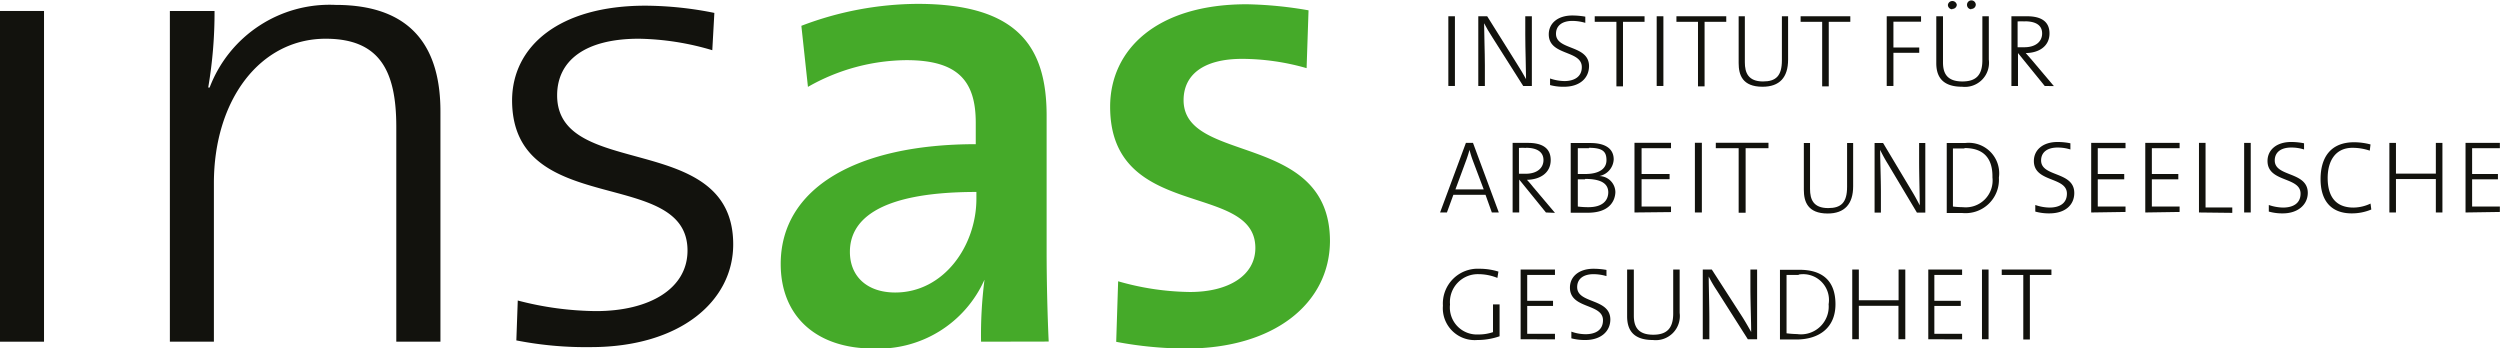 <svg xmlns="http://www.w3.org/2000/svg" viewBox="0 0 193.67 26.99"><defs><style>.cls-1{fill:#12120d;}.cls-2{fill:#45aa29;}</style></defs><title>insas-logo-claim</title><g id="Ebene_2" data-name="Ebene 2"><g id="Ebene_1-2" data-name="Ebene 1"><path class="cls-1" d="M0,26.47V.85H3.41V26.47Z"/><path class="cls-1" d="M30.7,26.47V9.82C30.7,5.54,29.45,3,25.23,3c-5.09,0-8.66,4.75-8.66,11.19V26.47H13.16V.85h3.46a34.64,34.64,0,0,1-.49,5.93l.11,0A9.94,9.94,0,0,1,26,.38c6.22,0,8.12,3.66,8.12,8.25V26.47Z"/><path class="cls-1" d="M45.76,26.89A27.8,27.8,0,0,1,40,26.37l.11-3.09a24.65,24.65,0,0,0,6.06.82c4.17,0,7.09-1.75,7.09-4.69,0-6.55-13.59-2.42-13.59-11.65C39.69,3.58,43.32.44,50,.44A27.5,27.5,0,0,1,55.34,1l-.16,2.89A20.92,20.92,0,0,0,49.49,3c-4.17,0-6.33,1.7-6.33,4.39,0,6.6,13.64,2.68,13.64,11.54C56.8,23.33,52.69,26.89,45.76,26.89Z"/><path class="cls-2" d="M76,26.47a33.54,33.54,0,0,1,.26-4.74l0-.05A9,9,0,0,1,67.65,27c-4.39,0-7.17-2.48-7.17-6.55,0-5.88,5.88-9.28,15.11-9.28V9.51c0-3.2-1.34-4.85-5.36-4.85a15.63,15.63,0,0,0-7.64,2.07L62.08,2a25.55,25.55,0,0,1,9-1.7c7.84,0,10,3.4,10,8.66V19.46c0,2.22.06,4.85.16,7Zm-.36-11.6c-8,0-9.8,2.42-9.8,4.64,0,1.91,1.34,3.15,3.51,3.15,3.76,0,6.29-3.61,6.29-7.27Z"/><path class="cls-2" d="M91.88,27a29.22,29.22,0,0,1-5.41-.52l.15-4.69a20.87,20.87,0,0,0,5.57.83c3,0,5.06-1.29,5.06-3.41C97.25,14.05,86,17.14,86,8.27,86,3.84,89.61.33,96.58.33a30.57,30.57,0,0,1,4.79.47l-.15,4.48a18.27,18.27,0,0,0-5-.72c-3,0-4.53,1.24-4.53,3.2,0,5,11.34,2.42,11.34,10.93C103,23.48,98.74,27,91.88,27Z"/><path class="cls-1" d="M112.2,6.66V1.26h.51v5.4Z"/><path class="cls-1" d="M118,6.66l-2.39-3.77c-.25-.39-.46-.74-.64-1.09,0,.64.06,2.26.06,3.27V6.66h-.51V1.26h.69L117.55,5c.24.37.46.75.67,1.13,0-.76-.06-2.35-.06-3.4V1.26h.51v5.4Z"/><path class="cls-1" d="M121.17,6.72a3.92,3.92,0,0,1-1.09-.13l0-.51a3.59,3.59,0,0,0,1.11.2c.72,0,1.35-.3,1.35-1.08,0-1.34-2.56-.86-2.56-2.54,0-.84.68-1.46,1.83-1.46a6,6,0,0,1,1,.09l0,.48a3.64,3.64,0,0,0-1-.15c-.82,0-1.27.39-1.27,1,0,1.3,2.56.83,2.56,2.51C123.09,6.07,122.36,6.72,121.17,6.72Z"/><path class="cls-1" d="M125.73,1.69v5h-.51v-5h-1.68V1.26h3.86v.43Z"/><path class="cls-1" d="M128.34,6.66V1.26h.52v5.4Z"/><path class="cls-1" d="M132.05,1.69v5h-.51v-5h-1.67V1.26h3.86v.43Z"/><path class="cls-1" d="M136.54,6.72c-1.57,0-1.85-.93-1.85-1.83V1.26h.48V4.83c0,.8.26,1.48,1.41,1.48,1,0,1.46-.43,1.46-1.64V1.26h.48V4.62C138.52,6,137.86,6.72,136.54,6.72Z"/><path class="cls-1" d="M141.67,1.69v5h-.51v-5h-1.67V1.26h3.85v.43Z"/><path class="cls-1" d="M146.68,1.68v2h2v.41h-2V6.66h-.52V1.26h2.66v.42Z"/><path class="cls-1" d="M152,6.72c-1.66,0-2-.93-2-1.83V1.26h.52V4.83c0,.8.27,1.48,1.5,1.48,1,0,1.55-.43,1.55-1.64V1.26h.5V4.62A1.87,1.87,0,0,1,152,6.72Zm-.75-6a.34.34,0,0,1-.35-.35.35.35,0,0,1,.69,0A.34.34,0,0,1,151.23.69Zm1.47,0a.34.34,0,0,1-.34-.35.34.34,0,1,1,.68,0A.34.34,0,0,1,152.7.69Z"/><path class="cls-1" d="M158.4,6.66l-2.07-2.55h0V6.66h-.51V1.26l1.21,0c1,0,1.74.34,1.74,1.33s-.81,1.51-1.84,1.52l.49.56,1.69,2Zm-1.55-5a4.79,4.79,0,0,0-.55,0v2l.52,0c.88,0,1.38-.44,1.38-1.07S157.72,1.65,156.85,1.65Z"/><path class="cls-1" d="M115.57,16.46l-.49-1.37h-2.49l-.5,1.37h-.53l2-5.39h.55l2,5.39Zm-1.49-4.07a7.75,7.75,0,0,1-.24-.78h0c-.07.26-.15.51-.24.76l-.85,2.3h2.19Z"/><path class="cls-1" d="M119.76,16.46l-2.07-2.55h0v2.55h-.51V11.07c.32,0,.63,0,1.2,0,1,0,1.75.34,1.75,1.33s-.81,1.51-1.84,1.53c.16.17.34.38.48.56l1.69,2Zm-1.54-5a4.56,4.56,0,0,0-.55,0v2h.52c.88,0,1.38-.44,1.38-1.06S119.08,11.45,118.22,11.45Z"/><path class="cls-1" d="M123,16.48l-1.32,0v-5.4l1.52,0c1.25,0,1.81.5,1.81,1.27a1.38,1.38,0,0,1-1.12,1.29h0a1.26,1.26,0,0,1,1.25,1.26C125.12,15.43,124.81,16.48,123,16.48Zm.1-5-.87,0v2h.57c1.07,0,1.65-.4,1.65-1.07S124.16,11.45,123.08,11.45Zm-.3,2.41h-.57V16a6.48,6.48,0,0,0,.82.05c1.09,0,1.54-.51,1.54-1.17C124.57,14.08,123.78,13.86,122.78,13.86Z"/><path class="cls-1" d="M126.62,16.46v-5.4h2.83v.42h-2.28v2h2.17v.4h-2.17V16h2.28v.43Z"/><path class="cls-1" d="M131.3,16.46v-5.4h.54v5.4Z"/><path class="cls-1" d="M135.23,11.48v5h-.54v-5h-1.77v-.42H137v.42Z"/><path class="cls-1" d="M141.59,16.54c-1.57,0-1.85-.94-1.85-1.84V11.08h.48v3.56c0,.8.25,1.48,1.41,1.48,1,0,1.46-.43,1.46-1.64v-3.4h.47v3.35C143.56,15.8,142.9,16.54,141.59,16.54Z"/><path class="cls-1" d="M148.5,16.47l-2.25-3.77a12.26,12.26,0,0,1-.6-1.09c0,.64.06,2.26.06,3.27v1.59h-.49V11.08h.66l2.22,3.71c.22.36.43.75.62,1.12,0-.76-.05-2.35-.05-3.4V11.08h.48v5.39Z"/><path class="cls-1" d="M152,16.5c-.51,0-.86,0-1.19,0V11.08c.39,0,.92,0,1.42,0a2.36,2.36,0,0,1,2.62,2.68A2.59,2.59,0,0,1,152,16.5Zm.17-5-.88,0V16a6.78,6.78,0,0,0,.77.05,2.08,2.08,0,0,0,2.29-2.31C154.38,12.23,153.63,11.47,152.2,11.47Z"/><path class="cls-1" d="M158.76,16.53a3.9,3.9,0,0,1-1.09-.14l0-.51a3.52,3.52,0,0,0,1.1.2c.73,0,1.35-.29,1.35-1.08,0-1.33-2.56-.85-2.56-2.53,0-.84.68-1.47,1.83-1.47a5,5,0,0,1,1,.1l0,.48a3.24,3.24,0,0,0-1-.15c-.82,0-1.27.39-1.27,1,0,1.3,2.57.83,2.57,2.52C160.69,15.87,160,16.53,158.76,16.53Z"/><path class="cls-1" d="M162,16.46V11.07h2.66v.41h-2.15v2h2.05v.41h-2.05V16h2.15v.42Z"/><path class="cls-1" d="M166.19,16.46V11.07h2.66v.41H166.7v2h2.05v.41H166.7V16h2.15v.42Z"/><path class="cls-1" d="M170.35,16.46V11.07h.51v5h2.07v.42Z"/><path class="cls-1" d="M173.85,16.46V11.07h.51v5.39Z"/><path class="cls-1" d="M176.85,16.53a3.85,3.85,0,0,1-1.09-.14l0-.51a3.58,3.58,0,0,0,1.1.2c.73,0,1.36-.29,1.36-1.08,0-1.33-2.56-.85-2.56-2.53,0-.84.68-1.47,1.83-1.47a5.15,5.15,0,0,1,1,.1l0,.48a3.17,3.17,0,0,0-1-.15c-.82,0-1.27.39-1.27,1,0,1.3,2.56.83,2.56,2.52C178.77,15.87,178,16.53,176.85,16.53Z"/><path class="cls-1" d="M182.18,16.53c-1.61,0-2.41-1-2.41-2.65s.75-2.86,2.6-2.86a5,5,0,0,1,1.27.17l-.06.48a4.21,4.21,0,0,0-1.33-.22c-1.38,0-1.93,1.08-1.93,2.34,0,1.45.64,2.29,2,2.29a3.13,3.13,0,0,0,1.32-.31l.06.46A3.89,3.89,0,0,1,182.18,16.53Z"/><path class="cls-1" d="M188.7,16.46V13.87h-3.09v2.59h-.51V11.07h.51v2.38h3.09V11.07h.51v5.39Z"/><path class="cls-1" d="M191,16.46V11.07h2.66v.41h-2.15v2h2v.41h-2V16h2.15v.42Z"/><path class="cls-1" d="M116,21.53a3.89,3.89,0,0,0-1.44-.29,2.16,2.16,0,0,0-2.23,2.35,2.09,2.09,0,0,0,2.19,2.32,3.41,3.41,0,0,0,1.14-.18V23.58h.51v2.47a5.24,5.24,0,0,1-1.73.29,2.47,2.47,0,0,1-2.66-2.66,2.7,2.7,0,0,1,2.84-2.86,4.88,4.88,0,0,1,1.46.22Z"/><path class="cls-1" d="M117.8,26.28v-5.4h2.66v.42h-2.15v2h2v.4h-2v2.16h2.15v.43Z"/><path class="cls-1" d="M122.81,26.34a4.2,4.2,0,0,1-1.08-.13l0-.52a3.26,3.26,0,0,0,1.1.2c.73,0,1.35-.29,1.35-1.08,0-1.33-2.56-.85-2.56-2.53,0-.84.68-1.46,1.83-1.46a5.92,5.92,0,0,1,1,.09l0,.48a3.58,3.58,0,0,0-1-.15c-.82,0-1.27.39-1.27,1,0,1.31,2.57.84,2.57,2.52C124.74,25.69,124,26.34,122.81,26.34Z"/><path class="cls-1" d="M128.05,26.34c-1.66,0-2-.93-2-1.84V20.88h.52v3.57c0,.8.27,1.48,1.5,1.48,1,0,1.55-.44,1.55-1.64V20.88h.5v3.36A1.87,1.87,0,0,1,128.05,26.34Z"/><path class="cls-1" d="M135.4,26.28,133,22.5a9.65,9.65,0,0,1-.63-1.08c0,.64.05,2.26.05,3.27v1.59h-.51v-5.4h.7L135,24.59c.23.37.45.75.66,1.13,0-.76-.06-2.35-.06-3.4V20.88h.52v5.4Z"/><path class="cls-1" d="M139.15,26.3c-.53,0-.91,0-1.26,0v-5.4l1.51,0c1.78,0,2.79.85,2.79,2.67S140.92,26.3,139.15,26.3Zm.19-5-.94,0v4.52a7.72,7.72,0,0,0,.82.06,2.15,2.15,0,0,0,2.44-2.31A2,2,0,0,0,139.34,21.27Z"/><path class="cls-1" d="M147.07,26.28V23.69H144v2.59h-.51v-5.4H144v2.38h3.08V20.88h.52v5.4Z"/><path class="cls-1" d="M149.38,26.28v-5.4H152v.42h-2.15v2h2.05v.4h-2.05v2.16H152v.43Z"/><path class="cls-1" d="M153.54,26.28v-5.4h.51v5.4Z"/><path class="cls-1" d="M157.25,21.3v5h-.51v-5h-1.67v-.42h3.85v.42Z"/></g></g></svg>